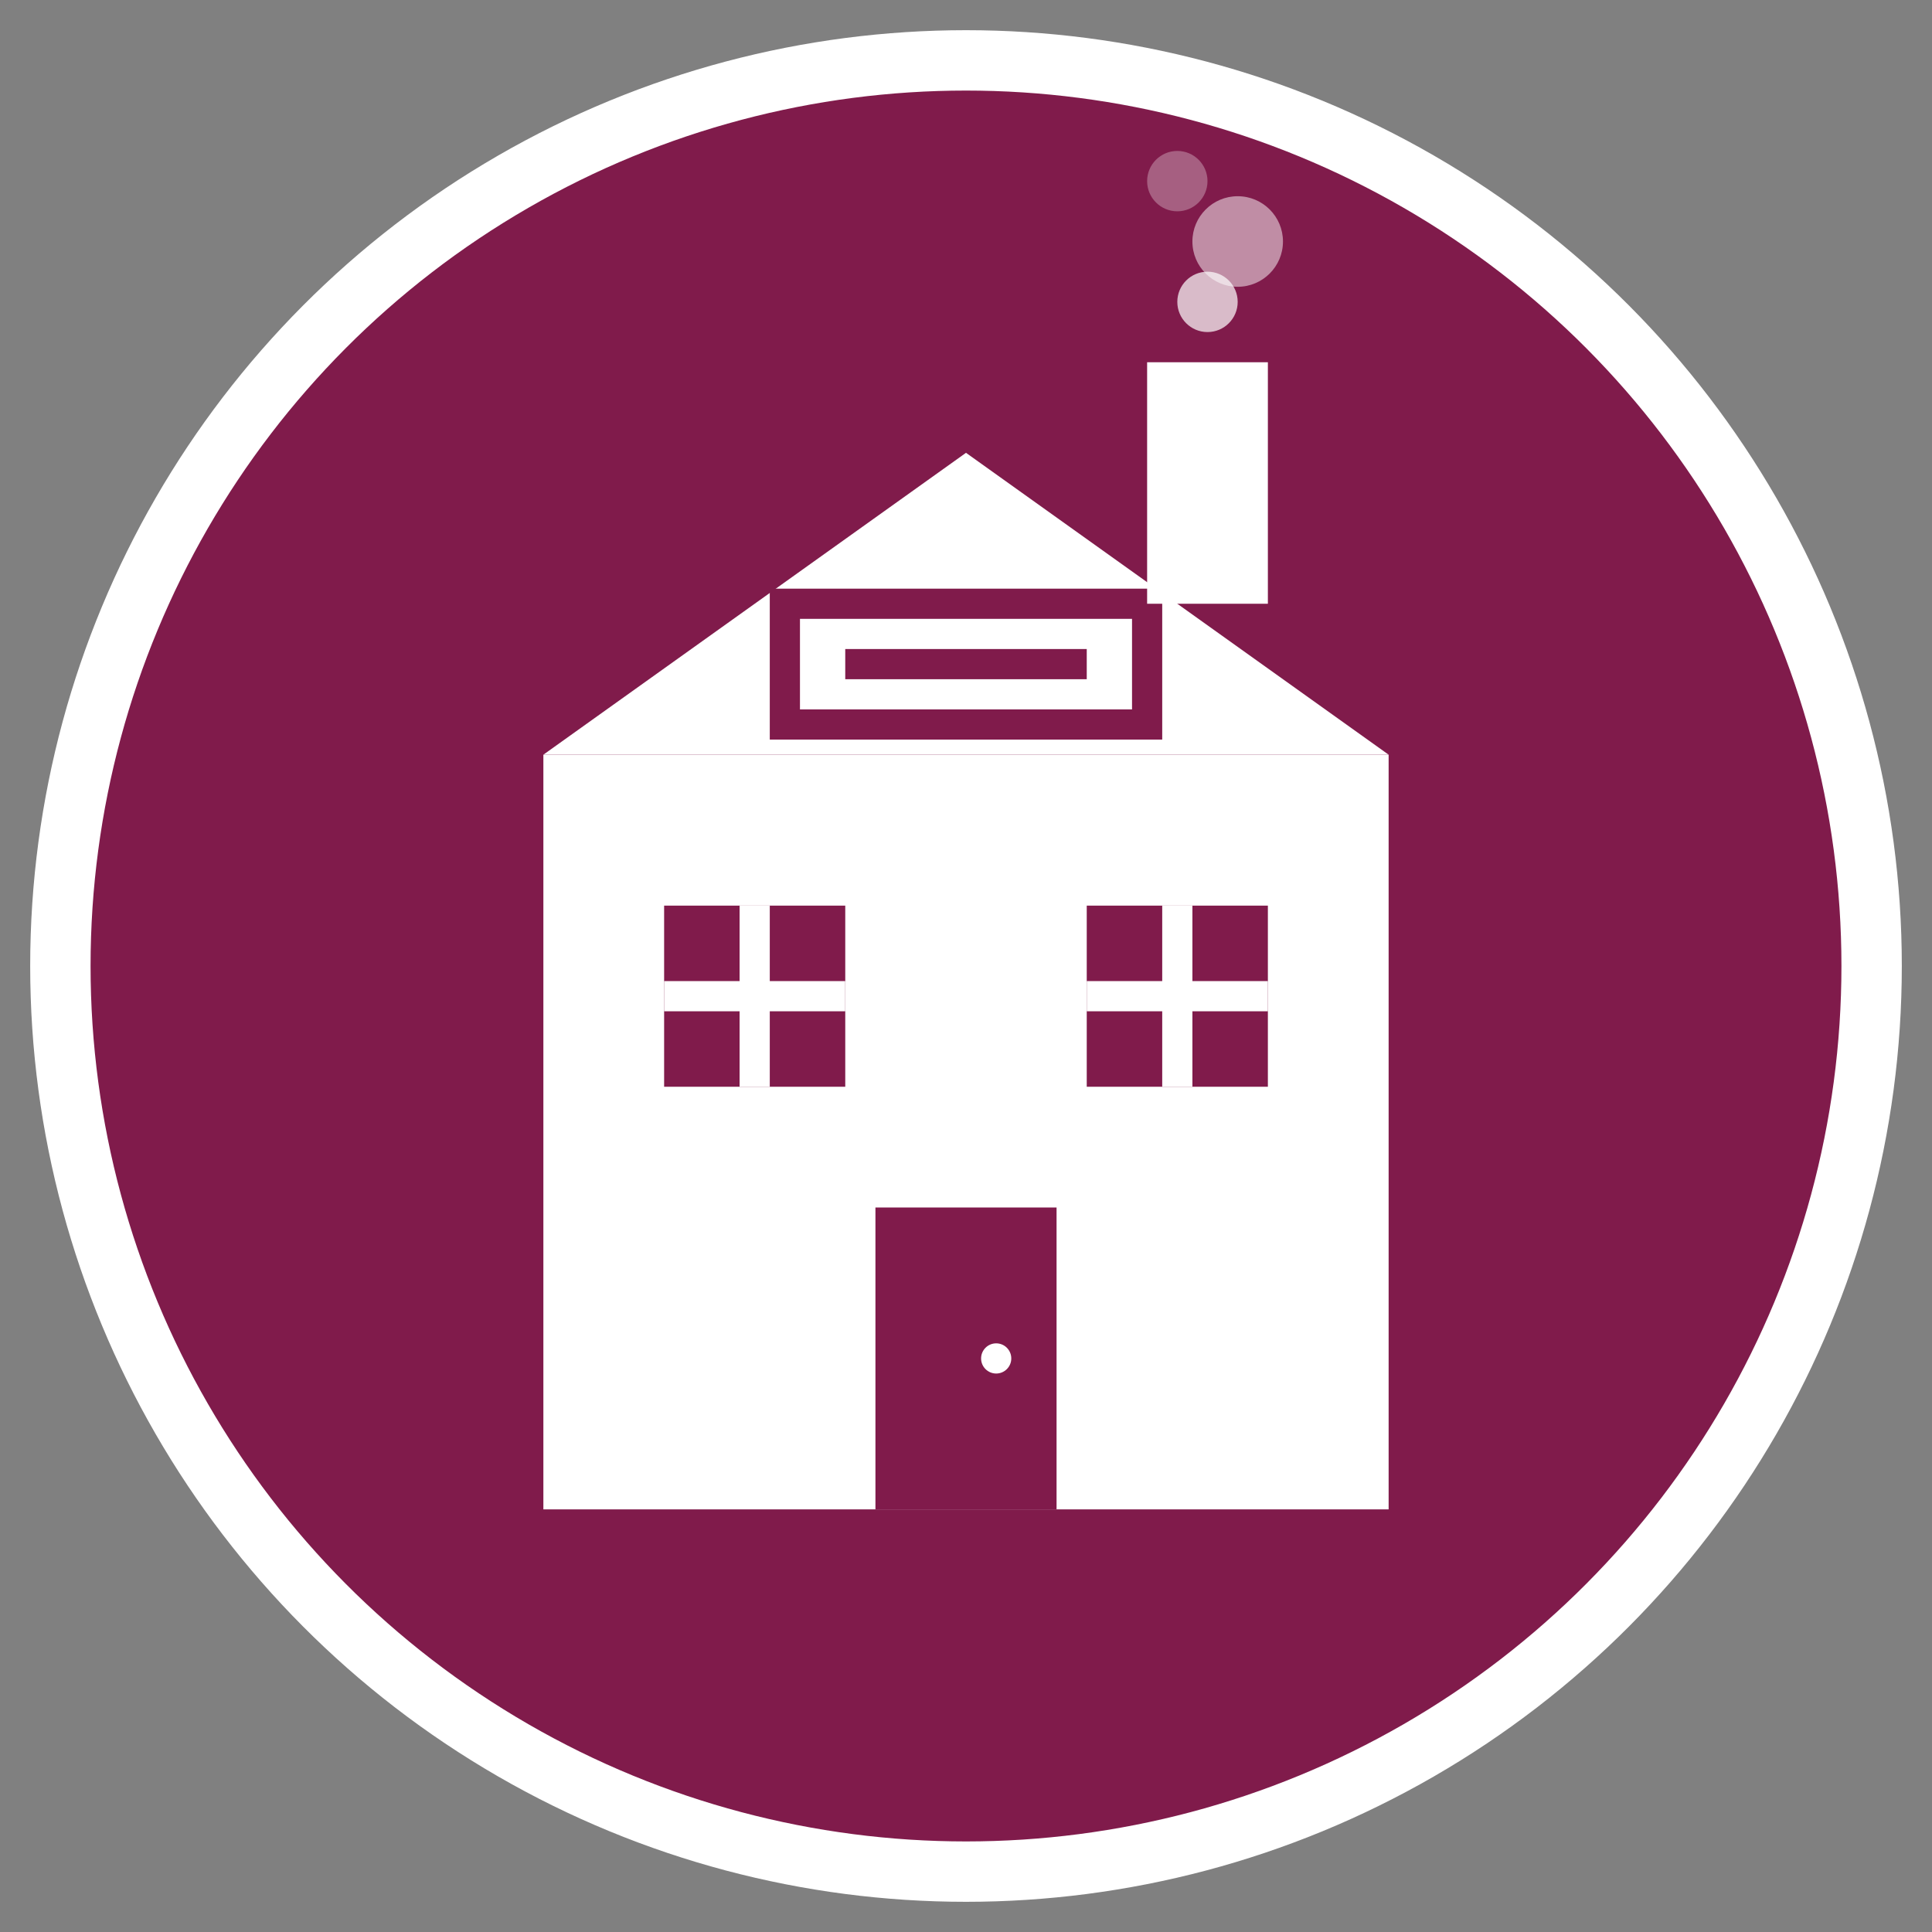<svg width="64" height="64" viewBox="0 0 64 64" fill="none" xmlns="http://www.w3.org/2000/svg">
  <rect x="0" y="0" width="64" height="64" fill="#808080" stroke="none"/>
  <circle cx="32" cy="32" r="30" fill="#801b4b" stroke="white" stroke-width="2"/>
  <!-- Restaurant building -->
  <rect x="18" y="25" width="28" height="25" fill="white"/>
  <polygon points="18,25 32,15 46,25" fill="white"/>
  <!-- Windows -->
  <rect x="22" y="30" width="6" height="6" fill="#801b4b"/>
  <rect x="36" y="30" width="6" height="6" fill="#801b4b"/>
  <line x1="25" y1="30" x2="25" y2="36" stroke="white" stroke-width="1"/>
  <line x1="22" y1="33" x2="28" y2="33" stroke="white" stroke-width="1"/>
  <line x1="39" y1="30" x2="39" y2="36" stroke="white" stroke-width="1"/>
  <line x1="36" y1="33" x2="42" y2="33" stroke="white" stroke-width="1"/>
  <!-- Door -->
  <rect x="29" y="40" width="6" height="10" fill="#801b4b"/>
  <circle cx="33" cy="45" r="0.5" fill="white"/>
  <!-- Sign -->
  <rect x="26" y="20" width="12" height="4" fill="white" stroke="#801b4b" stroke-width="1"/>
  <line x1="28" y1="22" x2="36" y2="22" stroke="#801b4b" stroke-width="1"/>
  <!-- Chimney with smoke -->
  <rect x="38" y="12" width="4" height="8" fill="white"/>
  <circle cx="40" cy="10" r="1" fill="rgba(255,255,255,0.7)"/>
  <circle cx="41" cy="8" r="1.5" fill="rgba(255,255,255,0.5)"/>
  <circle cx="39" cy="6" r="1" fill="rgba(255,255,255,0.3)"/>
</svg>
